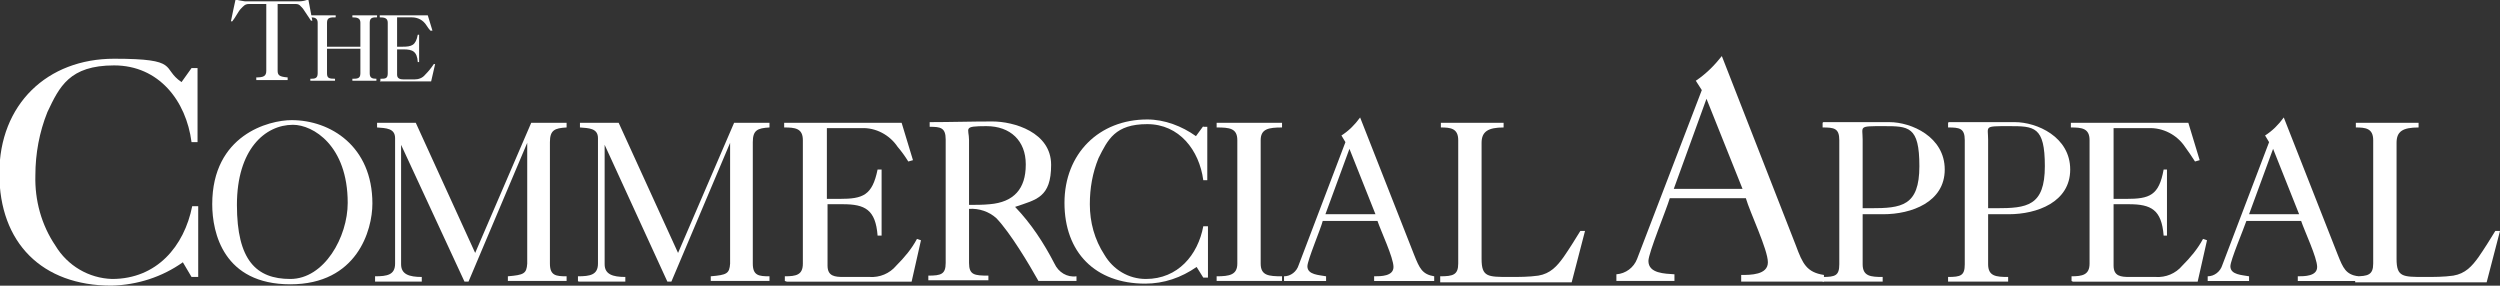 <svg xmlns="http://www.w3.org/2000/svg" id="Layer_1" viewBox="0 0 374.6 42.8"><rect x="0" y="0" width="374.6" height="42.8" fill="#333333" stroke="none"/><defs><style>      .st0 {        fill: #fff;      }    </style></defs><g id="Layer_2"><g id="Layer_1-2"><path class="st0" d="M43.9,18.7c-4.2,0-8.4,3.7-8.4,12s2.9,11.1,8,11.1,8.6-6.3,8.6-11.4c0-8.6-5.2-11.7-8.2-11.7h0ZM55.8,30.5c0,4-2.3,12.1-12.3,12.1s-11.7-7.7-11.7-12c0-10.4,8.5-12.6,11.9-12.6,5.8,0,12.1,3.9,12.1,12.5h0Z"></path><path class="st0" d="M28.8,10.2h.8v11.1h-.9c-.8-6.2-4.9-11.5-11.6-11.5s-8.2,3.2-10,7c-1.2,3-1.8,6.2-1.8,9.5-.1,3.7.9,7.4,3,10.5,1.8,3,5,4.9,8.5,5,6.7,0,10.8-4.9,12-10.9h.9v10.6h-1l-1.3-2.2c-3.1,2.2-6.8,3.4-10.7,3.5-10.4,0-16.8-6.4-16.8-16.8S7.1,8.8,17.1,8.8s7,1.4,10.1,3.5l1.5-2.1h0Z"></path><path class="st0" d="M250.8,28.3h10.3l-5.4-13.5-4.9,13.5ZM242.2,42.1v-1c1.4-.1,2.6-1,3.1-2.3l9.7-25.3-.9-1.4c1.5-1,2.8-2.3,3.9-3.7l11.1,28.4c1,2.7,1.6,4,4.2,4.4v1h-12.4v-1c1.4,0,4,0,4-1.9s-2.7-7.5-3.3-9.6h-11.4c-.5,1.7-3.2,8.2-3.2,9.4,0,1.9,2.5,1.9,3.9,2v1h-8.6Z"></path><path class="st0" d="M56.2,42.1v-.7c1.8,0,3-.2,3-1.9v-18.8c0-1.5-1.4-1.5-2.7-1.6v-.7h5.8l8.9,19.5,8.4-19.5h5.3v.7c-1.8.1-2.5.4-2.5,2.2v18.2c0,1.8.9,1.9,2.5,1.9v.7h-8.8v-.7c2.4-.2,2.8-.4,2.9-1.9v-18.1h0l-8.8,20.8h-.6l-9.5-20.5h0v17.9c0,1.5,1.2,1.9,3.1,1.9v.7h-7Z"></path><path class="st0" d="M86.6,42.1v-.7c1.8,0,3-.2,3-1.9v-18.8c0-1.5-1.4-1.5-2.7-1.6v-.7h5.8l8.9,19.5,8.4-19.5h5.3v.7c-1.8.1-2.5.4-2.5,2.2v18.2c0,1.8.9,1.9,2.5,1.9v.7h-8.8v-.7c2.4-.2,2.8-.4,2.9-1.9v-18.1h0l-8.8,20.8h-.6l-9.4-20.5h0v17.9c0,1.5,1.2,1.9,3.1,1.9v.7h-7Z"></path><path class="st0" d="M117.6,42.1v-.7c1.7,0,2.7-.2,2.7-1.9v-18.5c0-1.8-1.2-1.9-2.8-1.9v-.7h17.6l1.7,5.6-.7.2c-.5-.8-1-1.5-1.6-2.2-1.2-1.8-3.3-2.9-5.4-2.8h-5.2v10.6h1.9c3.5,0,4.9-.5,5.7-4.4h.6v9.9h-.6c-.3-3.9-1.9-4.7-5.2-4.7h-2.3v9.2c0,1.6,1.1,1.7,2.4,1.7h3.9c1.5.1,3-.5,4-1.7,1.2-1.2,2.3-2.5,3.1-4l.6.2-1.4,6.2h-18.7Z"></path><path class="st0" d="M57,12.1v-.3c.7,0,1.1,0,1.1-.8V3.4c0-.7-.5-.8-1.2-.8v-.3h7.2l.7,2.3h-.3c-.2-.2-.4-.5-.6-.8-.5-.8-1.3-1.2-2.2-1.2h-2.2v4.4h.8c1.4,0,2-.2,2.3-1.8h.2v4.1h-.2c-.1-1.6-.8-1.9-2.1-1.9h-1v3.8c0,.6.5.7,1,.7h1.6c.6,0,1.2-.2,1.6-.7.5-.5.9-1,1.3-1.6h.2c0,0-.6,2.6-.6,2.6h-7.7Z"></path><path class="st0" d="M46.5,12.1v-.3c.6,0,1.1,0,1.1-.8V3.4c0-.7-.5-.8-1-.8v-.3h3.7v.3c-.8,0-1.3,0-1.3.8v3.6h5v-3.6c0-.7-.5-.8-1.2-.8v-.3h3.7v.3c-.6,0-1.1,0-1.1.8v7.6c0,.7.4.8,1,.8v.3h-3.6v-.3c.7,0,1.2,0,1.2-.8v-3.7h-5v3.7c0,.7.3.8,1.2.8v.3h-3.7Z"></path><path class="st0" d="M40,.6h-2.7c-.6,0-.8.3-1.2.7s-.8,1.3-1.3,1.9h-.2c0-.1.7-3.3.7-3.3.5.2.9.2,1.4.3h8.1c.5,0,1-.1,1.4-.3l.6,3.2h-.2c-.4-.6-.8-1.2-1.2-1.8-.4-.4-.5-.7-1.1-.7h-2.7v10c0,.7.3.9,1.5,1v.4h-4.7v-.4c1.1,0,1.5-.2,1.5-1V.6Z"></path><path class="st0" d="M310.4,42.1v-.7c1.6,0,2.7-.2,2.7-1.9v-18.5c0-1.8-1.2-1.9-2.8-1.9v-.7h17.6l1.7,5.6-.7.2c-.5-.8-1-1.5-1.5-2.2-1.2-1.8-3.3-2.9-5.5-2.8h-5.2v10.6h1.9c3.5,0,4.9-.5,5.6-4.4h.5v9.9h-.5c-.3-3.9-1.9-4.7-5.2-4.7h-2.3v9.2c0,1.6,1.1,1.7,2.4,1.7h3.9c1.5.1,3-.5,4-1.7,1.2-1.2,2.3-2.5,3.1-4l.6.2-1.4,6.2h-18.7Z"></path><path class="st0" d="M298,31.2h1.1c4.6,0,7.3-.3,7.3-6.3s-1.6-6-5.4-6-3.1,0-3.1,2v10.3h0ZM292,18.3c3.2,0,6.6,0,9.9,0s8.3,2.2,8.3,7.1-5,6.7-9.2,6.7h-3.1v7.5c0,1.8,1.2,1.9,3,1.9v.7h-9v-.7c1.9,0,2.5-.2,2.5-1.9v-18.6c0-1.8-.8-1.9-2.5-1.9v-.7h0Z"></path><path class="st0" d="M279.2,31.2h1.1c4.6,0,7.3-.3,7.3-6.3s-1.6-6-5.4-6-3.1,0-3.1,2v10.3ZM273.2,18.3c3.2,0,6.6,0,9.9,0s8.3,2.2,8.3,7.1-5,6.7-9.2,6.7h-3.1v7.5c0,1.8,1.2,1.9,3,1.9v.7h-9v-.7c1.9,0,2.5-.2,2.5-1.9v-18.6c0-1.8-.8-1.9-2.5-1.9v-.7h0Z"></path><path class="st0" d="M153.7,24.6c0-3.5-2.3-5.7-5.9-5.7s-2.6.3-2.6,2.1v9.7c1,0,2.1,0,3.1-.1,3.6-.3,5.4-2.3,5.4-5.9h0ZM139.3,18.3c3.1,0,6.2-.1,9.4-.1s8.8,1.6,8.8,6.5-2.2,5.2-5.4,6.3c2.4,2.5,4.3,5.4,5.9,8.5.6,1.3,1.9,2.1,3.3,1.9v.7h-5.7c-1.4-2.5-4.2-7.2-6.3-9.4-1.1-1-2.6-1.5-4.1-1.4v8.1c0,1.8.8,1.9,2.9,1.9v.7h-9v-.7c1.9,0,2.6-.2,2.6-1.9v-18.5c0-1.8-.8-1.9-2.4-1.9v-.7h0Z"></path><path class="st0" d="M180.3,19h.6v8h-.6c-.6-4.5-3.6-8.4-8.4-8.4s-5.9,2.3-7.3,5.1c-.9,2.2-1.3,4.5-1.3,6.9,0,2.7.7,5.3,2.2,7.6,1.3,2.2,3.6,3.6,6.2,3.6,4.8,0,7.8-3.6,8.6-7.9h.7v7.7h-.7l-1-1.6c-2.3,1.6-4.9,2.5-7.7,2.5-7.5,0-12.1-4.7-12.1-12.1s5.2-12.5,12.4-12.5c2.6,0,5.2,1,7.3,2.5l1.1-1.5Z"></path><path class="st0" d="M182.3,42.1v-.7c1.9,0,3.1-.2,3.1-1.9v-18.5c0-1.8-1.2-1.9-3.1-1.9v-.7h9.8v.7c-2,0-3.2.2-3.2,1.9v18.5c0,1.8,1.2,1.9,3.2,1.9v.7h-9.8Z"></path><path class="st0" d="M198.6,32.1h7.5l-3.9-9.8-3.6,9.8ZM192.4,42.1v-.7c1,0,1.9-.7,2.2-1.7l7-18.4-.6-1c1.1-.7,2-1.6,2.8-2.7l8.1,20.6c.8,2,1.2,2.9,3,3.2v.7h-9v-.7c1,0,2.9,0,2.9-1.4s-1.9-5.4-2.4-6.9h-8.2c-.3,1.2-2.3,5.9-2.3,6.8,0,1.3,1.8,1.3,2.8,1.5v.7h-6.2Z"></path><path class="st0" d="M337,32.1h7.5l-3.9-9.8-3.6,9.8ZM330.8,42.1v-.7c1,0,1.9-.7,2.2-1.7l7-18.4-.6-1c1.1-.7,2-1.6,2.8-2.7l8.1,20.6c.8,2,1.2,2.9,3,3.2v.7h-9v-.7c1,0,2.9,0,2.9-1.4s-1.9-5.4-2.4-6.9h-8.2c-.4,1.2-2.4,5.9-2.4,6.8,0,1.3,1.8,1.3,2.8,1.5v.7h-6.2Z"></path><path class="st0" d="M215.8,42.1v-.7c1.9,0,2.7-.2,2.7-1.9v-18.5c0-1.8-1.2-1.9-2.6-1.9v-.7h9.4v.7c-2.3,0-3.3.6-3.3,2.3v17.4c0,2.7.9,2.7,4.2,2.7,1.4,0,2.9,0,4.3-.2,1.8-.3,2.8-1.4,3.8-2.8.9-1.3,1.7-2.6,2.5-3.9h.7l-2,7.7h-19.7Z"></path><path class="st0" d="M352.9,42.1v-.7c1.9,0,2.7-.2,2.7-1.9v-18.5c0-1.8-1.2-1.9-2.6-1.9v-.7h9.4v.7c-2.4,0-3.3.6-3.3,2.3v17.4c0,2.7.9,2.7,4.2,2.7,1.4,0,2.9,0,4.3-.2,1.8-.3,2.8-1.4,3.8-2.8.9-1.3,1.7-2.6,2.5-3.9h.7l-2,7.7h-19.7Z"></path></g></g></svg>